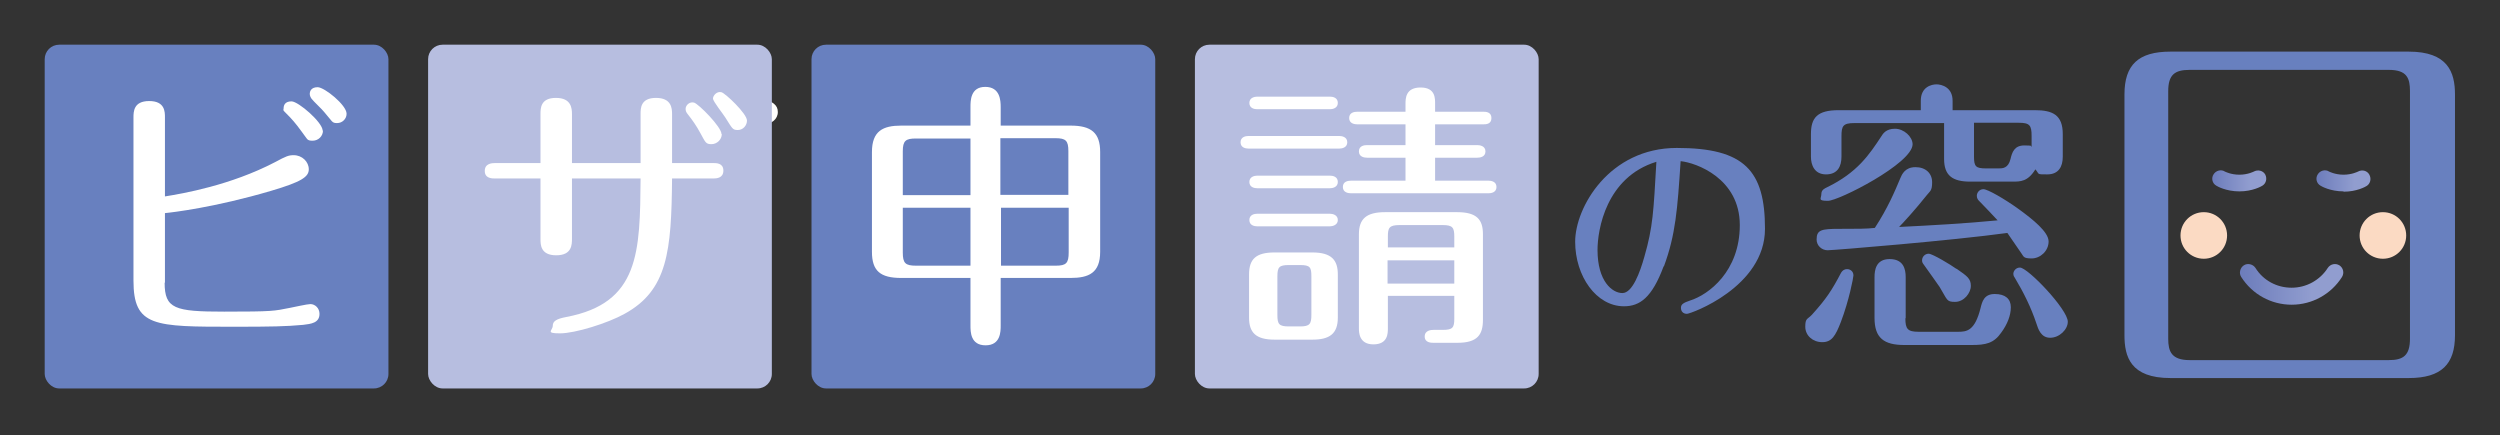 <?xml version="1.0" encoding="UTF-8"?>
<svg xmlns="http://www.w3.org/2000/svg" xmlns:xlink="http://www.w3.org/1999/xlink" version="1.1" viewBox="0 0 794.2 138.3">
  <rect x="0" y="0" width="794.2" height="138.3" fill="#333333" stroke="none"/>
  <defs>
    <style>
      .cls-1 {
        fill: none;
      }

      .cls-2 {
        fill: #fbdac3;
      }

      .cls-3 {
        fill: #6880bf;
      }

      .cls-4 {
        fill: #b7bee0;
      }

      .cls-5 {
        fill: url(#_名称未設定グラデーション_3);
      }

      .cls-6 {
        fill: url(#_名称未設定グラデーション_2);
      }

      .cls-7 {
        fill: #fff;
      }

      .cls-8 {
        fill: url(#_名称未設定グラデーション);
      }
    </style>
    <linearGradient id="_名称未設定グラデーション" data-name="名称未設定グラデーション" x1="711.6" y1="49.7" x2="744.4" y2="49.7" gradientTransform="translate(0 140) scale(1 -1)" gradientUnits="userSpaceOnUse">
      <stop offset="0" stop-color="#6c7cbb"/>
      <stop offset=".7" stop-color="#919dcf"/>
    </linearGradient>
    <linearGradient id="_名称未設定グラデーション_2" data-name="名称未設定グラデーション 2" x1="702.7" y1="82.5" x2="720" y2="82.5" gradientTransform="translate(0 140) scale(1 -1)" gradientUnits="userSpaceOnUse">
      <stop offset="0" stop-color="#6c7cbb"/>
      <stop offset=".7" stop-color="#919dcf"/>
    </linearGradient>
    <linearGradient id="_名称未設定グラデーション_3" data-name="名称未設定グラデーション 3" x1="735.9" y1="82.5" x2="753.1" y2="82.5" gradientTransform="translate(0 140) scale(1 -1)" gradientUnits="userSpaceOnUse">
      <stop offset="0" stop-color="#6c7cbb"/>
      <stop offset=".7" stop-color="#919dcf"/>
    </linearGradient>
  </defs>
  <!-- Generator: Adobe Illustrator 28.7.3, SVG Export Plug-In . SVG Version: 1.2.0 Build 164)  -->
  <g>
    <g id="_レイヤー_1" data-name="レイヤー_1">
      <g id="bg">
        <g>
          <path class="cls-3" d="M528.5,84.6c-3.7,10-7.6,12.7-12.6,12.7-8.8,0-15.5-9.6-15.5-20.5s10.8-29.8,32.3-29.8,28,7.2,28,25.7-23.6,27-24.8,27-1.9-.8-1.9-1.9.7-1.6,3.1-2.4c5.6-1.8,15.6-9.1,15.6-23.9s-13.8-19.8-18.8-20.3c-1,15.3-1.6,23.4-5.3,33.4h0ZM507.5,79.4c0,10,4.7,13.7,7.9,13.7s5.6-6.6,7-11.6c2.7-9.4,2.9-14.2,3.8-30.1-16,4.9-18.7,21.6-18.7,28Z"/>
          <path class="cls-3" d="M588.8,87.5c0,.6-1.4,8-4,14.8-1.7,4.4-2.9,6.4-5.9,6.4s-5.4-2.1-5.4-4.9.7-2.3,2.1-3.8c4.6-5.1,6.3-7.7,9.3-13.4.4-.6.9-1.1,1.9-1.1s2,.7,2,2h0ZM610.2,35v-3c0-4.4,3.4-5.2,5-5.2s5.1.9,5.1,5.2v3h26.1c5.7,0,8.9,1.5,8.9,7.6v7.2c0,3.1-1.3,5.6-4.9,5.6s-2.4,0-3.8-1.6c-2.4,3.9-4.7,3.9-7.4,3.9h-13.3c-5.7,0-8.3-2-8.3-7.2v-11.4h-28.5c-3.6,0-4.1.9-4.1,4.2v6.5c0,3-1.2,5.6-4.9,5.6s-4.8-3-4.8-5.6v-7.2c0-5.2,2-7.6,8.8-7.6h26.1ZM634.6,70c-.8-.9-5.1-5.4-6-6.3-.3-.3-.6-.8-.6-1.5,0-1,.8-2.1,2.1-2.1s6.6,3,11.3,6.4c4.4,3.2,9.4,7.2,9.4,10.2s-2.6,5.4-5.4,5.4-2.5-.7-3.3-1.7c-.6-.9-3.7-5.4-4.4-6.4-17.4,2.4-55.2,5.5-57.1,5.5s-3.5-1.5-3.5-3.4c0-3.1,1.5-3.4,7.3-3.4s8.7,0,11.2-.3c4.1-6.3,6.3-11.5,8.1-15.8.5-1.2,1.5-3.5,4.8-3.5s5.3,2,5.3,4.8-.7,2.8-1.7,4.1c-3.4,4.3-7.5,8.8-8.8,10.1,10.2-.5,21-1.1,31.3-2.1h0ZM607.6,45.8c0,6.1-23.5,18-26.9,18s-2.1-.7-2.1-2.1,1-1.8,1.8-2.2c9.7-4.7,13.5-10.5,17.2-16.1.6-1,1.6-2.5,4.4-2.5s5.6,2.5,5.6,5h0ZM605.3,101.1c0,3.4.7,4.3,4.2,4.3h12.6c2.7,0,5.3-.3,7.1-7.6.5-2,1.1-4.4,4.5-4.4s5.1,1.6,5.1,4.2-1.1,5.4-3,8c-2.4,3.5-5,4-9.5,4h-21.3c-6.5,0-9.5-2.2-9.5-8.6v-13c0-2.1.4-5.7,4.8-5.7s5.1,3.2,5.1,5.7v13.1h0ZM621.6,85.4c3.3,2.3,4.5,3.1,4.5,5.4s-2.2,5.1-5,5.1-2.4-.6-4.9-4.7c-.3-.5-3.4-4.8-5.1-7.2-.3-.4-.5-.7-.5-1.3,0-1.1.9-2.1,2.1-2.1s7,3.5,8.8,4.8h.1ZM627.1,39.1v10.7c0,3.1.6,3.7,3.8,3.7h4.1c1.1,0,3,0,3.7-3,.5-2.1,1.2-4.3,4.4-4.3s1.8.3,2.3.5v-3.5c0-3.4-.6-4.2-4.1-4.2h-14.2ZM656.9,102.2c0,2.5-2.7,5.1-5.6,5.1s-3.8-2.7-4.4-4.6c-1.7-5.1-4.1-9.9-6.8-14.4-.2-.3-.5-.7-.5-1.3,0-.9.8-2,2.1-2,2.5,0,15.2,13.3,15.2,17.2Z"/>
          <path class="cls-3" d="M779.9,106.5c0,9.1-4.2,13.6-14.7,13.6h-75.7c-12.7,0-14.6-6.8-14.6-13.6V30c0-9.4,4.4-13.6,14.6-13.6h75.7c12.4,0,14.7,6.5,14.7,13.6v76.5ZM765.6,29c0-4.1-.9-6.8-6.7-6.8h-63.3c-4.7,0-6.8,1.5-6.8,6.8v78.6c0,4,1,6.8,6.8,6.8h63.3c4.6,0,6.7-1.5,6.7-6.8V29Z"/>
          <rect class="cls-4" x="379.6" y="14.2" width="109.2" height="109.2" rx="4.6" ry="4.6"/>
          <path class="cls-2" d="M707.5,74.8c0,4.1-3.3,7.4-7.4,7.4s-7.4-3.3-7.4-7.4,3.3-7.4,7.4-7.4,7.4,3.3,7.4,7.4Z"/>
          <path class="cls-2" d="M764.4,74.8c0,4.1-3.3,7.4-7.4,7.4s-7.4-3.3-7.4-7.4,3.3-7.4,7.4-7.4,7.4,3.3,7.4,7.4Z"/>
          <path class="cls-8" d="M728,96.8c-6.5,0-12.5-3.3-16-8.8-.8-1.2-.4-2.9.8-3.7,1.2-.8,2.9-.4,3.7.8,2.5,4,6.8,6.3,11.5,6.3s9-2.4,11.5-6.3c.8-1.2,2.4-1.6,3.7-.8,1.2.8,1.6,2.4.8,3.7-3.5,5.5-9.5,8.8-16,8.8Z"/>
          <path class="cls-6" d="M711.4,60.8c-4.2,0-7-1.6-7.3-1.8-1.3-.7-1.7-2.4-.9-3.6.7-1.2,2.4-1.7,3.6-.9,0,0,1.9,1,4.6,1s4.6-1,4.6-1c1.3-.7,2.9-.3,3.6.9.7,1.3.3,2.9-.9,3.6-.3.2-3.1,1.8-7.3,1.8h0Z"/>
          <path class="cls-5" d="M744.5,60.8c-4.2,0-7-1.6-7.3-1.8-1.3-.7-1.7-2.4-.9-3.6.7-1.2,2.4-1.7,3.6-.9,0,0,1.9,1,4.6,1s4.6-1,4.6-1c1.3-.7,2.9-.3,3.6,1,.7,1.3.3,2.9-.9,3.6-.3.2-3.1,1.8-7.3,1.8h0Z"/>
          <path class="cls-7" d="M238.2,36c-.6-.6-3.4-3.1-4-3.6-.4-.4-.6-.9-.6-1.4,0-1,.8-2,1.9-2s5.1,1.3,7.2,2.3c2.8,1.2,4.4,2,4.4,4.3s-2.1,3.8-4.1,3.8-1.8,0-4.8-3.4h0Z"/>
          <path class="cls-7" d="M327.7,88.9c1.6-.4,3.8-.8,4.3-.8.9,0,2,.7,2,2s-.6,1.8-5.6,3.2c-8,2.4-30.2,7.4-33,7.4s-3.4-1.9-3.4-3.7c0-3.3,2.3-3.5,5.6-3.8v-53.8c0-4.5,1.8-7,8.1-7h13.9c5.7,0,8.1,1.9,8.1,7v49.6h0ZM318.8,50.7v-10.6c0-2.9-.5-3.7-3.7-3.7h-5.1c-3.2,0-3.6.8-3.6,3.7v10.6h12.4ZM318.8,70.3v-15.5h-12.4v15.5h12.4ZM306.4,92.2c5.1-.5,6.2-.7,12.4-1.7v-16.1h-12.4v17.8Z"/>
          <path class="cls-7" d="M425.5,43.2c.8,0,2.5.3,2.5,2s-1.7,2-2.5,2h-28.9c-.9,0-2.5-.3-2.5-2s1.6-2,2.5-2h28.9ZM422.5,30.7c.9,0,2.5.3,2.5,2s-1.7,2-2.5,2h-23.1c-.9,0-2.5-.3-2.5-2s1.7-2,2.5-2h23.1ZM422.5,55.8c.9,0,2.5.3,2.5,2s-1.7,2-2.5,2h-23.1c-.9,0-2.5-.3-2.5-2s1.7-2,2.5-2h23.1ZM422.5,67.9c.9,0,2.5.4,2.5,2s-1.7,2-2.5,2h-23.1c-.9,0-2.5-.3-2.5-2s1.6-2,2.5-2h23.1ZM425,100.9c0,5.2-2.7,7-8.1,7h-12c-6,0-8.1-2.3-8.1-7v-13.7c0-5,2.3-7,8.1-7h12c6.2,0,8.1,2.5,8.1,7v13.7ZM416.6,87.8c0-2.9-.4-3.6-3.6-3.6h-3.5c-3.1,0-3.7.6-3.7,3.6v12.2c0,3,.5,3.7,3.7,3.7h3.5c3.1,0,3.6-.8,3.6-3.7v-12.2ZM446.5,57.4v-7.3h-12.2c-.8,0-2.6-.2-2.6-2s1.7-2,2.6-2h12.2v-6.6h-15.3c-.8,0-2.6-.2-2.6-2s1.7-2,2.6-2h15.3v-2.4c0-1.8,0-5.3,4.8-5.3s4.6,3.6,4.6,5.3v2.4h15.3c.7,0,2.6,0,2.6,2s-1.8,2-2.6,2h-15.3v6.6h13.4c.7,0,2.6.2,2.6,2s-1.8,2-2.6,2h-13.4v7.3h17c.7,0,2.5.2,2.5,2s-1.8,2-2.5,2h-43.7c-.8,0-2.6-.2-2.6-2s1.7-2,2.6-2h17.3ZM440.9,94v10.3c0,1.6,0,5.1-4.6,5.1s-4.6-3.9-4.6-5.1v-29.9c0-4.9,2.4-7,8.3-7h22.9c6.3,0,8.2,2.4,8.2,7v27.2c0,4.7-1.7,7.3-8.1,7.3h-7.6c-.7,0-2.8,0-2.8-2s2.1-2.1,2.8-2.1h2.9c3.2,0,3.7-.7,3.7-3.6v-7.2h-21.2.1ZM462,78.6v-3.4c0-2.9-.5-3.7-3.7-3.7h-13.7c-3.3,0-3.7.9-3.7,3.7v3.4h21.2,0ZM462,90.1v-7.4h-21.2v7.4h21.2Z"/>
          <rect class="cls-3" x="14.2" y="14.2" width="109.2" height="109.2" rx="4.6" ry="4.6"/>
          <rect class="cls-4" x="136" y="14.2" width="109.2" height="109.2" rx="4.6" ry="4.6"/>
          <rect class="cls-3" x="257.8" y="14.2" width="109.2" height="109.2" rx="4.6" ry="4.6"/>
          <path class="cls-7" d="M52.3,89.8c0,8.3,3.2,9.2,18.9,9.2s15.8-.2,20.9-1.2c1.1-.2,5.5-1.2,6.5-1.2,1.5,0,2.9,1.3,2.9,3.1,0,2.9-2.7,3.2-5.2,3.5-5.4.5-10,.6-22,.6-25.4,0-31.9,0-31.9-14.7v-51.7c0-1.9,0-5.3,5-5.3s5,3.4,5,5.2v25.1c5.6-.9,20.8-3.5,35-10.9,3.5-1.9,4.3-2.2,5.9-2.2,2.7,0,4.8,2.1,4.8,4.5s-2.4,4-11.9,6.8c-17.9,5.3-31.6,6.9-33.8,7.1v22.1h-.1ZM102.6,41.5c0,1.7-1.4,3.2-3.3,3.2s-1.6-.5-3.4-2.8c-2.1-2.9-3.3-4.2-4.8-5.7s-1-1-1-1.8.3-2.2,2.5-2.2,9.9,6.7,9.9,9.3h.1ZM110.1,36.2c0,1.5-1.3,2.9-3,2.9s-1.4-.4-4.1-3.5c-.5-.7-3.5-3.5-4-4.2-.3-.4-.6-1-.6-1.6s.3-2.1,2.5-2.1,9.2,5.7,9.2,8.4h0Z"/>
          <path class="cls-7" d="M203.5,51.8v-15.6c0-1.8,0-5.1,4.9-5.1s5.1,3.3,5.1,5.1v15.6h13.1c1,0,3.2,0,3.2,2.4s-2.2,2.5-3.2,2.5h-13.1c-.2,23.1-1.4,35.5-15.1,43-5.4,3-15.7,6.2-20.5,6.2s-2.3-.9-2.3-2.4,1.2-2.2,4.3-2.8c23.3-4.4,23.4-20.7,23.6-44h-21.8v19.1c0,1.9,0,5.3-5,5.3s-5-3.4-5-5.2v-19.2h-14.4c-1,0-3.3,0-3.3-2.4s2.3-2.5,3.3-2.5h14.4v-15.5c0-1.9,0-5.2,4.9-5.2s5.1,3.3,5.1,5.2v15.5s21.8,0,21.8,0ZM229.3,42.6c0,1.7-1.5,3.2-3.3,3.2s-1.9-.6-3.5-3.5c-1.3-2.4-2.5-4.1-4-6-.5-.6-.7-1.1-.7-1.7,0-1.2,1.3-2.4,2.7-2s8.7,7.7,8.7,10h.1ZM237.3,38.3c0,1.5-1.2,3-2.9,3s-1.7-.4-4-4c-.6-1-3.9-5.1-3.9-6s1.2-2.4,2.7-2c1.2.3,8.1,6.8,8.1,9h0Z"/>
          <path class="cls-7" d="M317.9,103.4c0,1.9,0,6.3-4.8,6.3s-4.8-4.3-4.8-6.3v-15.1h-22c-6.6,0-9.3-2.2-9.3-8.3v-31.7c0-6.7,3.5-8.4,9.3-8.4h22v-5.9c0-2,0-6.4,4.7-6.4s4.9,4.3,4.9,6.4v5.9h22.2c6.6,0,9.4,2.3,9.4,8.4v31.7c0,6.7-3.6,8.3-9.4,8.3h-22.2v15.1h0ZM308.3,44h-17.3c-3.3,0-4.2.7-4.2,4.1v13.9h21.5v-18ZM308.3,66h-21.5v14.2c0,3.4.8,4.2,4.2,4.2h17.3s0-18.4,0-18.4ZM317.9,61.9h21.5v-13.9c0-3.3-.8-4.1-4.1-4.1h-17.5v18h.1ZM317.9,84.4h17.5c3.3,0,4.1-.8,4.1-4.2v-14.2h-21.5v18.4h-.1Z"/>
        </g>
        <rect class="cls-1" x="14.2" y="14.2" width="765.8" height="110"/>
      </g>
    </g>
  </g>
</svg>